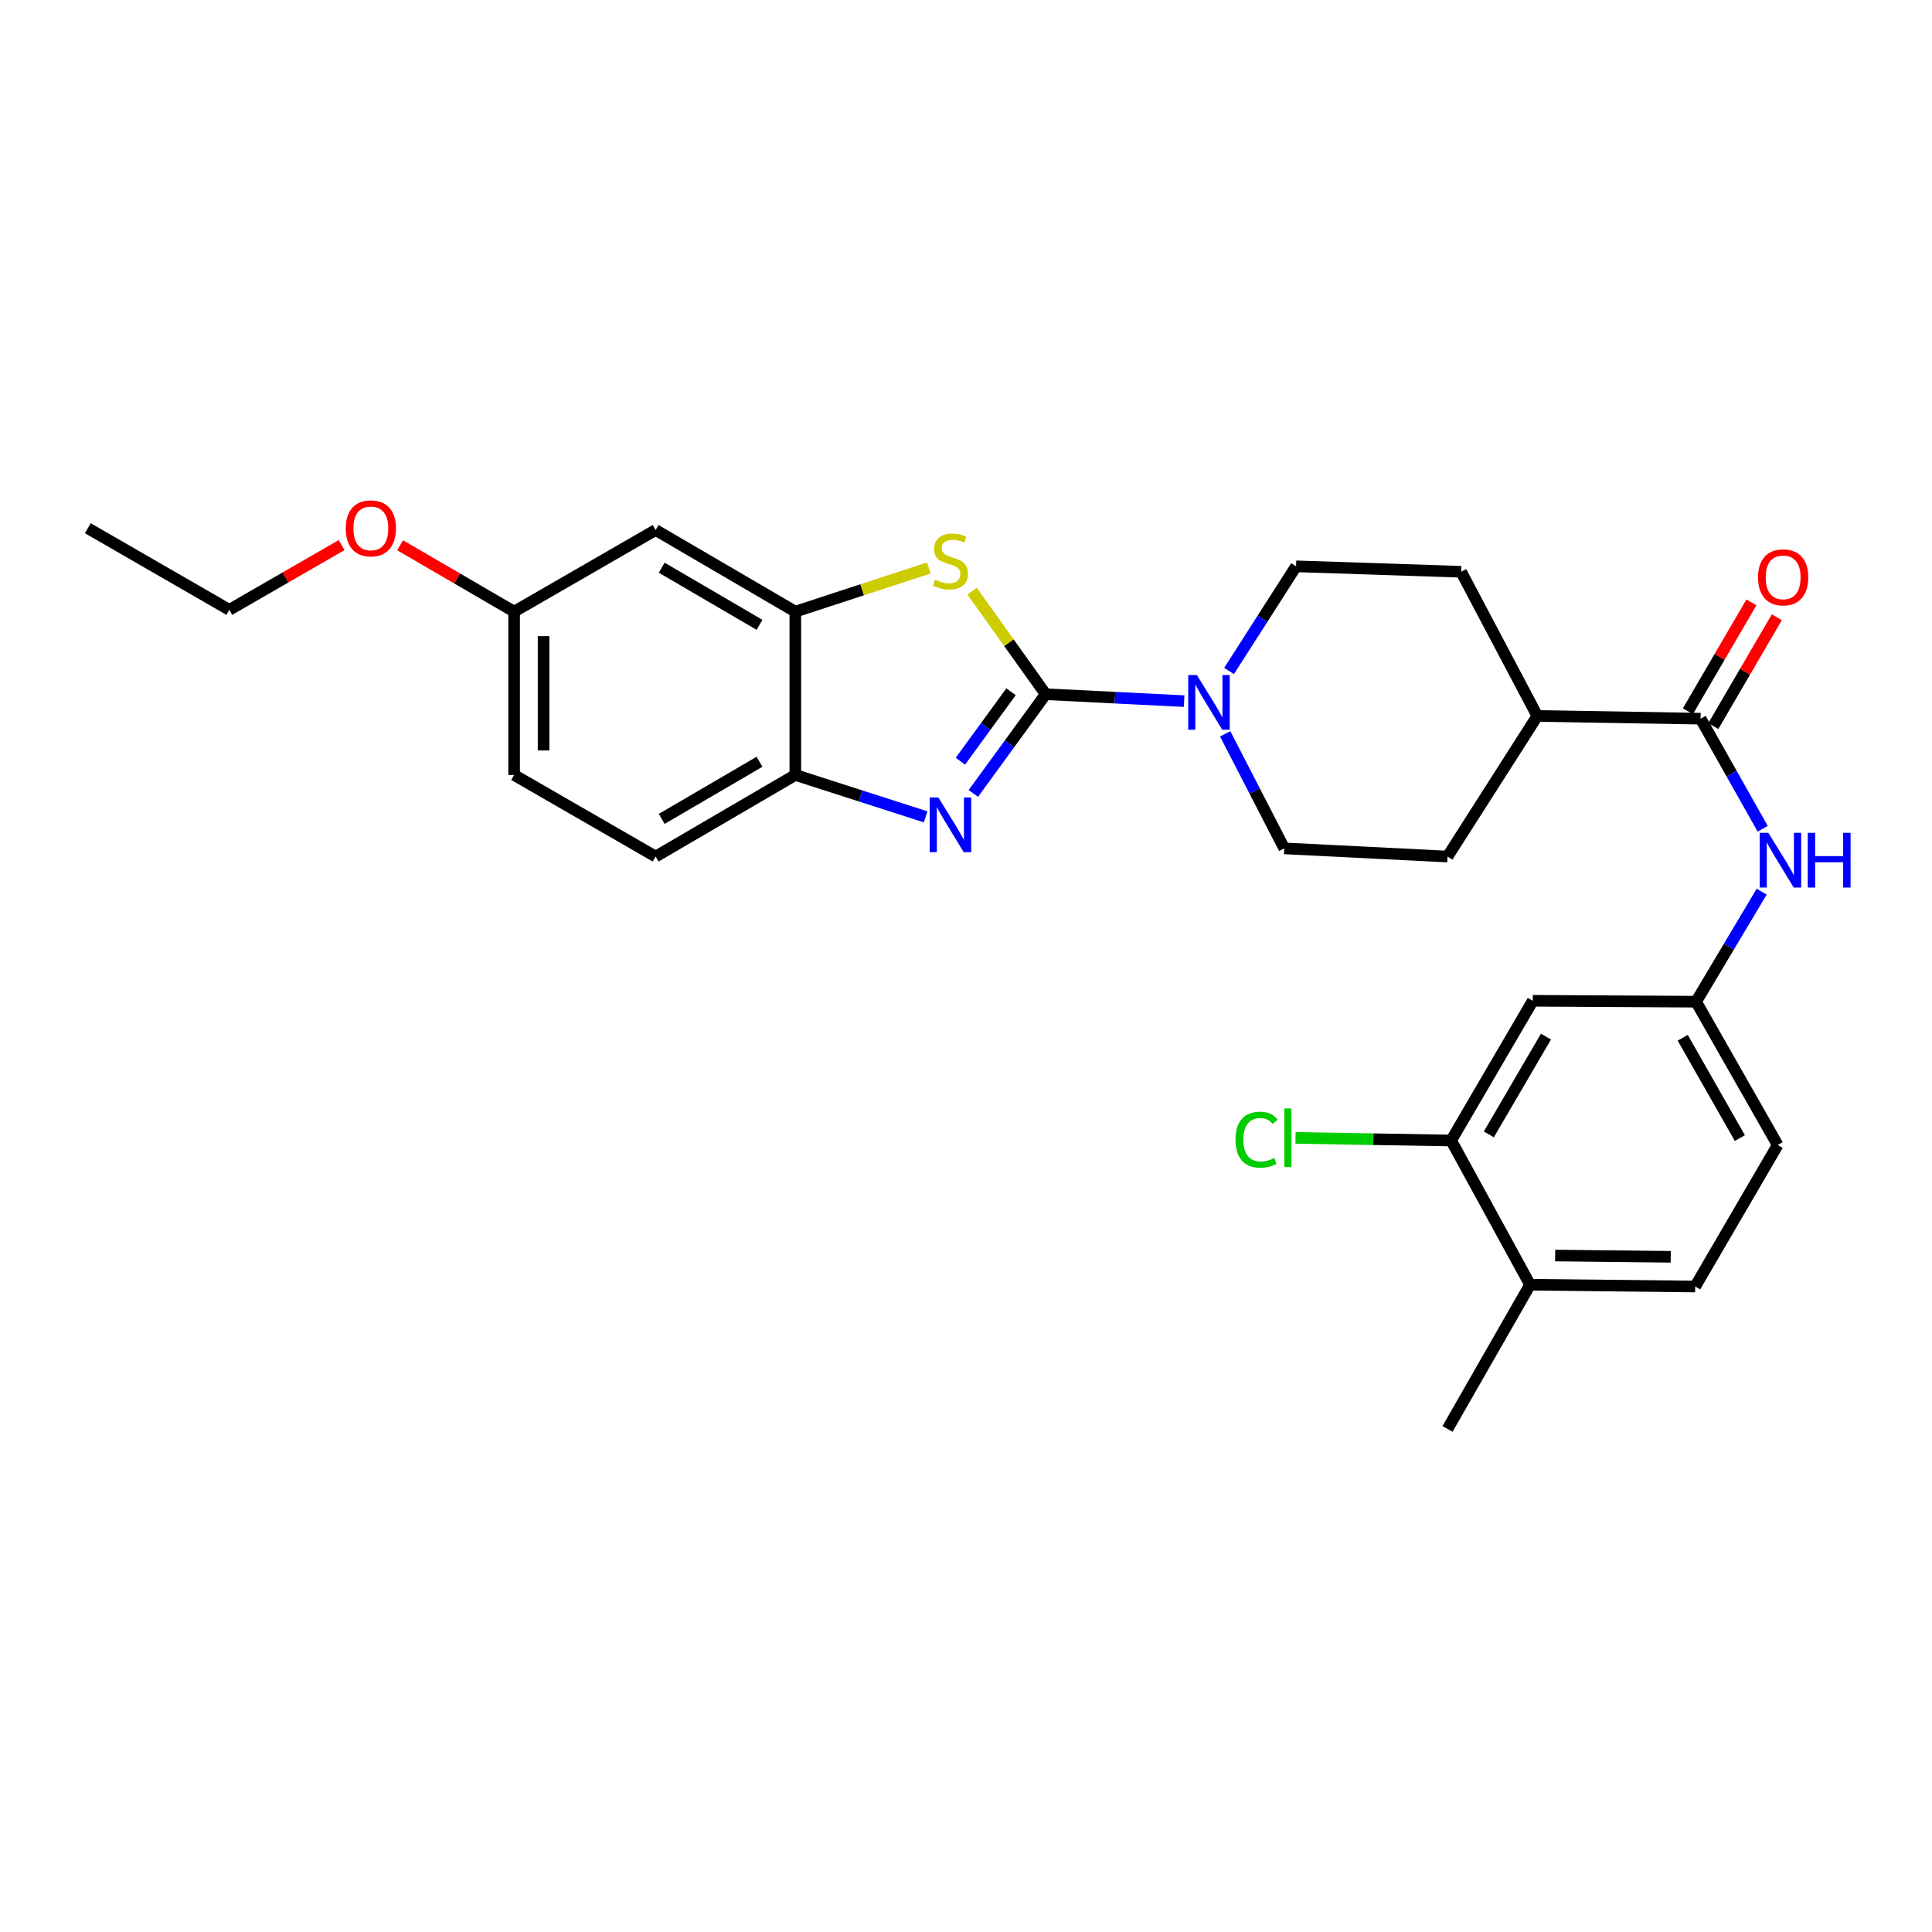 <?xml version='1.0' encoding='iso-8859-1'?>
<svg version='1.1' baseProfile='full'
              xmlns='http://www.w3.org/2000/svg'
                      xmlns:rdkit='http://www.rdkit.org/xml'
                      xmlns:xlink='http://www.w3.org/1999/xlink'
                  xml:space='preserve'
width='1000px' height='1000px' viewBox='0 0 1000 1000'>
<!-- END OF HEADER -->
<rect style='opacity:1.0;fill:#FFFFFF;stroke:none' width='1000' height='1000' x='0' y='0'> </rect>
<path class='bond-0' d='M 541.249,359.32 L 522.527,385' style='fill:none;fill-rule:evenodd;stroke:#000000;stroke-width:6px;stroke-linecap:butt;stroke-linejoin:miter;stroke-opacity:1' />
<path class='bond-0' d='M 522.527,385 L 503.806,410.679' style='fill:none;fill-rule:evenodd;stroke:#0000FF;stroke-width:6px;stroke-linecap:butt;stroke-linejoin:miter;stroke-opacity:1' />
<path class='bond-0' d='M 523.314,358.043 L 510.209,376.019' style='fill:none;fill-rule:evenodd;stroke:#000000;stroke-width:6px;stroke-linecap:butt;stroke-linejoin:miter;stroke-opacity:1' />
<path class='bond-0' d='M 510.209,376.019 L 497.104,393.995' style='fill:none;fill-rule:evenodd;stroke:#0000FF;stroke-width:6px;stroke-linecap:butt;stroke-linejoin:miter;stroke-opacity:1' />
<path class='bond-1' d='M 541.249,359.32 L 522.203,332.653' style='fill:none;fill-rule:evenodd;stroke:#000000;stroke-width:6px;stroke-linecap:butt;stroke-linejoin:miter;stroke-opacity:1' />
<path class='bond-1' d='M 522.203,332.653 L 503.158,305.986' style='fill:none;fill-rule:evenodd;stroke:#CCCC00;stroke-width:6px;stroke-linecap:butt;stroke-linejoin:miter;stroke-opacity:1' />
<path class='bond-2' d='M 541.249,359.32 L 577.075,361.112' style='fill:none;fill-rule:evenodd;stroke:#000000;stroke-width:6px;stroke-linecap:butt;stroke-linejoin:miter;stroke-opacity:1' />
<path class='bond-2' d='M 577.075,361.112 L 612.9,362.904' style='fill:none;fill-rule:evenodd;stroke:#0000FF;stroke-width:6px;stroke-linecap:butt;stroke-linejoin:miter;stroke-opacity:1' />
<path class='bond-5' d='M 479.109,422.8 L 445.384,411.958' style='fill:none;fill-rule:evenodd;stroke:#0000FF;stroke-width:6px;stroke-linecap:butt;stroke-linejoin:miter;stroke-opacity:1' />
<path class='bond-5' d='M 445.384,411.958 L 411.66,401.117' style='fill:none;fill-rule:evenodd;stroke:#000000;stroke-width:6px;stroke-linecap:butt;stroke-linejoin:miter;stroke-opacity:1' />
<path class='bond-3' d='M 480.765,293.967 L 446.212,305.276' style='fill:none;fill-rule:evenodd;stroke:#CCCC00;stroke-width:6px;stroke-linecap:butt;stroke-linejoin:miter;stroke-opacity:1' />
<path class='bond-3' d='M 446.212,305.276 L 411.66,316.584' style='fill:none;fill-rule:evenodd;stroke:#000000;stroke-width:6px;stroke-linecap:butt;stroke-linejoin:miter;stroke-opacity:1' />
<path class='bond-12' d='M 636.159,347.296 L 653.498,320.21' style='fill:none;fill-rule:evenodd;stroke:#0000FF;stroke-width:6px;stroke-linecap:butt;stroke-linejoin:miter;stroke-opacity:1' />
<path class='bond-12' d='M 653.498,320.21 L 670.838,293.124' style='fill:none;fill-rule:evenodd;stroke:#000000;stroke-width:6px;stroke-linecap:butt;stroke-linejoin:miter;stroke-opacity:1' />
<path class='bond-13' d='M 634.153,379.832 L 649.438,409.475' style='fill:none;fill-rule:evenodd;stroke:#0000FF;stroke-width:6px;stroke-linecap:butt;stroke-linejoin:miter;stroke-opacity:1' />
<path class='bond-13' d='M 649.438,409.475 L 664.723,439.118' style='fill:none;fill-rule:evenodd;stroke:#000000;stroke-width:6px;stroke-linecap:butt;stroke-linejoin:miter;stroke-opacity:1' />
<path class='bond-8' d='M 411.66,316.584 L 339.349,274.339' style='fill:none;fill-rule:evenodd;stroke:#000000;stroke-width:6px;stroke-linecap:butt;stroke-linejoin:miter;stroke-opacity:1' />
<path class='bond-8' d='M 393.123,323.411 L 342.505,293.839' style='fill:none;fill-rule:evenodd;stroke:#000000;stroke-width:6px;stroke-linecap:butt;stroke-linejoin:miter;stroke-opacity:1' />
<path class='bond-28' d='M 411.66,316.584 L 411.66,401.117' style='fill:none;fill-rule:evenodd;stroke:#000000;stroke-width:6px;stroke-linecap:butt;stroke-linejoin:miter;stroke-opacity:1' />
<path class='bond-4' d='M 880.225,371.991 L 795.718,370.576' style='fill:none;fill-rule:evenodd;stroke:#000000;stroke-width:6px;stroke-linecap:butt;stroke-linejoin:miter;stroke-opacity:1' />
<path class='bond-6' d='M 880.225,371.991 L 896.299,400.481' style='fill:none;fill-rule:evenodd;stroke:#000000;stroke-width:6px;stroke-linecap:butt;stroke-linejoin:miter;stroke-opacity:1' />
<path class='bond-6' d='M 896.299,400.481 L 912.372,428.971' style='fill:none;fill-rule:evenodd;stroke:#0000FF;stroke-width:6px;stroke-linecap:butt;stroke-linejoin:miter;stroke-opacity:1' />
<path class='bond-14' d='M 886.809,375.832 L 903.251,347.655' style='fill:none;fill-rule:evenodd;stroke:#000000;stroke-width:6px;stroke-linecap:butt;stroke-linejoin:miter;stroke-opacity:1' />
<path class='bond-14' d='M 903.251,347.655 L 919.694,319.478' style='fill:none;fill-rule:evenodd;stroke:#FF0000;stroke-width:6px;stroke-linecap:butt;stroke-linejoin:miter;stroke-opacity:1' />
<path class='bond-14' d='M 873.642,368.149 L 890.085,339.971' style='fill:none;fill-rule:evenodd;stroke:#000000;stroke-width:6px;stroke-linecap:butt;stroke-linejoin:miter;stroke-opacity:1' />
<path class='bond-14' d='M 890.085,339.971 L 906.528,311.794' style='fill:none;fill-rule:evenodd;stroke:#FF0000;stroke-width:6px;stroke-linecap:butt;stroke-linejoin:miter;stroke-opacity:1' />
<path class='bond-16' d='M 411.66,401.117 L 339.349,443.353' style='fill:none;fill-rule:evenodd;stroke:#000000;stroke-width:6px;stroke-linecap:butt;stroke-linejoin:miter;stroke-opacity:1' />
<path class='bond-16' d='M 393.124,394.288 L 342.506,423.854' style='fill:none;fill-rule:evenodd;stroke:#000000;stroke-width:6px;stroke-linecap:butt;stroke-linejoin:miter;stroke-opacity:1' />
<path class='bond-10' d='M 911.836,461.525 L 894.862,490' style='fill:none;fill-rule:evenodd;stroke:#0000FF;stroke-width:6px;stroke-linecap:butt;stroke-linejoin:miter;stroke-opacity:1' />
<path class='bond-10' d='M 894.862,490 L 877.888,518.476' style='fill:none;fill-rule:evenodd;stroke:#000000;stroke-width:6px;stroke-linecap:butt;stroke-linejoin:miter;stroke-opacity:1' />
<path class='bond-7' d='M 751.119,590.321 L 793.364,518.01' style='fill:none;fill-rule:evenodd;stroke:#000000;stroke-width:6px;stroke-linecap:butt;stroke-linejoin:miter;stroke-opacity:1' />
<path class='bond-7' d='M 770.619,587.165 L 800.19,536.547' style='fill:none;fill-rule:evenodd;stroke:#000000;stroke-width:6px;stroke-linecap:butt;stroke-linejoin:miter;stroke-opacity:1' />
<path class='bond-21' d='M 751.119,590.321 L 710.838,589.651' style='fill:none;fill-rule:evenodd;stroke:#000000;stroke-width:6px;stroke-linecap:butt;stroke-linejoin:miter;stroke-opacity:1' />
<path class='bond-21' d='M 710.838,589.651 L 670.556,588.981' style='fill:none;fill-rule:evenodd;stroke:#00CC00;stroke-width:6px;stroke-linecap:butt;stroke-linejoin:miter;stroke-opacity:1' />
<path class='bond-31' d='M 751.119,590.321 L 791.966,664.97' style='fill:none;fill-rule:evenodd;stroke:#000000;stroke-width:6px;stroke-linecap:butt;stroke-linejoin:miter;stroke-opacity:1' />
<path class='bond-20' d='M 339.349,274.339 L 266.106,316.584' style='fill:none;fill-rule:evenodd;stroke:#000000;stroke-width:6px;stroke-linecap:butt;stroke-linejoin:miter;stroke-opacity:1' />
<path class='bond-9' d='M 793.364,518.01 L 877.888,518.476' style='fill:none;fill-rule:evenodd;stroke:#000000;stroke-width:6px;stroke-linecap:butt;stroke-linejoin:miter;stroke-opacity:1' />
<path class='bond-22' d='M 877.888,518.476 L 920.133,592.659' style='fill:none;fill-rule:evenodd;stroke:#000000;stroke-width:6px;stroke-linecap:butt;stroke-linejoin:miter;stroke-opacity:1' />
<path class='bond-22' d='M 870.977,537.147 L 900.548,589.075' style='fill:none;fill-rule:evenodd;stroke:#000000;stroke-width:6px;stroke-linecap:butt;stroke-linejoin:miter;stroke-opacity:1' />
<path class='bond-11' d='M 795.718,370.576 L 749.238,443.353' style='fill:none;fill-rule:evenodd;stroke:#000000;stroke-width:6px;stroke-linecap:butt;stroke-linejoin:miter;stroke-opacity:1' />
<path class='bond-29' d='M 795.718,370.576 L 756.277,295.953' style='fill:none;fill-rule:evenodd;stroke:#000000;stroke-width:6px;stroke-linecap:butt;stroke-linejoin:miter;stroke-opacity:1' />
<path class='bond-18' d='M 670.838,293.124 L 756.277,295.953' style='fill:none;fill-rule:evenodd;stroke:#000000;stroke-width:6px;stroke-linecap:butt;stroke-linejoin:miter;stroke-opacity:1' />
<path class='bond-17' d='M 664.723,439.118 L 749.238,443.353' style='fill:none;fill-rule:evenodd;stroke:#000000;stroke-width:6px;stroke-linecap:butt;stroke-linejoin:miter;stroke-opacity:1' />
<path class='bond-15' d='M 791.966,664.97 L 877.422,665.901' style='fill:none;fill-rule:evenodd;stroke:#000000;stroke-width:6px;stroke-linecap:butt;stroke-linejoin:miter;stroke-opacity:1' />
<path class='bond-15' d='M 804.951,649.866 L 864.77,650.518' style='fill:none;fill-rule:evenodd;stroke:#000000;stroke-width:6px;stroke-linecap:butt;stroke-linejoin:miter;stroke-opacity:1' />
<path class='bond-25' d='M 791.966,664.97 L 749.238,739.61' style='fill:none;fill-rule:evenodd;stroke:#000000;stroke-width:6px;stroke-linecap:butt;stroke-linejoin:miter;stroke-opacity:1' />
<path class='bond-23' d='M 339.349,443.353 L 266.106,401.117' style='fill:none;fill-rule:evenodd;stroke:#000000;stroke-width:6px;stroke-linecap:butt;stroke-linejoin:miter;stroke-opacity:1' />
<path class='bond-19' d='M 877.422,665.901 L 920.133,592.659' style='fill:none;fill-rule:evenodd;stroke:#000000;stroke-width:6px;stroke-linecap:butt;stroke-linejoin:miter;stroke-opacity:1' />
<path class='bond-24' d='M 266.106,316.584 L 236.6,299.405' style='fill:none;fill-rule:evenodd;stroke:#000000;stroke-width:6px;stroke-linecap:butt;stroke-linejoin:miter;stroke-opacity:1' />
<path class='bond-24' d='M 236.6,299.405 L 207.094,282.226' style='fill:none;fill-rule:evenodd;stroke:#FF0000;stroke-width:6px;stroke-linecap:butt;stroke-linejoin:miter;stroke-opacity:1' />
<path class='bond-30' d='M 266.106,316.584 L 266.106,401.117' style='fill:none;fill-rule:evenodd;stroke:#000000;stroke-width:6px;stroke-linecap:butt;stroke-linejoin:miter;stroke-opacity:1' />
<path class='bond-30' d='M 281.351,329.264 L 281.351,388.437' style='fill:none;fill-rule:evenodd;stroke:#000000;stroke-width:6px;stroke-linecap:butt;stroke-linejoin:miter;stroke-opacity:1' />
<path class='bond-26' d='M 176.834,282.124 L 147.766,298.888' style='fill:none;fill-rule:evenodd;stroke:#FF0000;stroke-width:6px;stroke-linecap:butt;stroke-linejoin:miter;stroke-opacity:1' />
<path class='bond-26' d='M 147.766,298.888 L 118.697,315.653' style='fill:none;fill-rule:evenodd;stroke:#000000;stroke-width:6px;stroke-linecap:butt;stroke-linejoin:miter;stroke-opacity:1' />
<path class='bond-27' d='M 118.697,315.653 L 45.455,273.408' style='fill:none;fill-rule:evenodd;stroke:#000000;stroke-width:6px;stroke-linecap:butt;stroke-linejoin:miter;stroke-opacity:1' />
<path  class='atom-1' d='M 485.697 412.771
L 494.977 427.771
Q 495.897 429.251, 497.377 431.931
Q 498.857 434.611, 498.937 434.771
L 498.937 412.771
L 502.697 412.771
L 502.697 441.091
L 498.817 441.091
L 488.857 424.691
Q 487.697 422.771, 486.457 420.571
Q 485.257 418.371, 484.897 417.691
L 484.897 441.091
L 481.217 441.091
L 481.217 412.771
L 485.697 412.771
' fill='#0000FF'/>
<path  class='atom-2' d='M 483.957 300.024
Q 484.277 300.144, 485.597 300.704
Q 486.917 301.264, 488.357 301.624
Q 489.837 301.944, 491.277 301.944
Q 493.957 301.944, 495.517 300.664
Q 497.077 299.344, 497.077 297.064
Q 497.077 295.504, 496.277 294.544
Q 495.517 293.584, 494.317 293.064
Q 493.117 292.544, 491.117 291.944
Q 488.597 291.184, 487.077 290.464
Q 485.597 289.744, 484.517 288.224
Q 483.477 286.704, 483.477 284.144
Q 483.477 280.584, 485.877 278.384
Q 488.317 276.184, 493.117 276.184
Q 496.397 276.184, 500.117 277.744
L 499.197 280.824
Q 495.797 279.424, 493.237 279.424
Q 490.477 279.424, 488.957 280.584
Q 487.437 281.704, 487.477 283.664
Q 487.477 285.184, 488.237 286.104
Q 489.037 287.024, 490.157 287.544
Q 491.317 288.064, 493.237 288.664
Q 495.797 289.464, 497.317 290.264
Q 498.837 291.064, 499.917 292.704
Q 501.037 294.304, 501.037 297.064
Q 501.037 300.984, 498.397 303.104
Q 495.797 305.184, 491.437 305.184
Q 488.917 305.184, 486.997 304.624
Q 485.117 304.104, 482.877 303.184
L 483.957 300.024
' fill='#CCCC00'/>
<path  class='atom-3' d='M 619.496 349.387
L 628.776 364.387
Q 629.696 365.867, 631.176 368.547
Q 632.656 371.227, 632.736 371.387
L 632.736 349.387
L 636.496 349.387
L 636.496 377.707
L 632.616 377.707
L 622.656 361.307
Q 621.496 359.387, 620.256 357.187
Q 619.056 354.987, 618.696 354.307
L 618.696 377.707
L 615.016 377.707
L 615.016 349.387
L 619.496 349.387
' fill='#0000FF'/>
<path  class='atom-7' d='M 915.287 431.073
L 924.567 446.073
Q 925.487 447.553, 926.967 450.233
Q 928.447 452.913, 928.527 453.073
L 928.527 431.073
L 932.287 431.073
L 932.287 459.393
L 928.407 459.393
L 918.447 442.993
Q 917.287 441.073, 916.047 438.873
Q 914.847 436.673, 914.487 435.993
L 914.487 459.393
L 910.807 459.393
L 910.807 431.073
L 915.287 431.073
' fill='#0000FF'/>
<path  class='atom-7' d='M 935.687 431.073
L 939.527 431.073
L 939.527 443.113
L 954.007 443.113
L 954.007 431.073
L 957.847 431.073
L 957.847 459.393
L 954.007 459.393
L 954.007 446.313
L 939.527 446.313
L 939.527 459.393
L 935.687 459.393
L 935.687 431.073
' fill='#0000FF'/>
<path  class='atom-15' d='M 909.961 298.836
Q 909.961 292.036, 913.321 288.236
Q 916.681 284.436, 922.961 284.436
Q 929.241 284.436, 932.601 288.236
Q 935.961 292.036, 935.961 298.836
Q 935.961 305.716, 932.561 309.636
Q 929.161 313.516, 922.961 313.516
Q 916.721 313.516, 913.321 309.636
Q 909.961 305.756, 909.961 298.836
M 922.961 310.316
Q 927.281 310.316, 929.601 307.436
Q 931.961 304.516, 931.961 298.836
Q 931.961 293.276, 929.601 290.476
Q 927.281 287.636, 922.961 287.636
Q 918.641 287.636, 916.281 290.436
Q 913.961 293.236, 913.961 298.836
Q 913.961 304.556, 916.281 307.436
Q 918.641 310.316, 922.961 310.316
' fill='#FF0000'/>
<path  class='atom-22' d='M 639.483 589.895
Q 639.483 582.855, 642.763 579.175
Q 646.083 575.455, 652.363 575.455
Q 658.203 575.455, 661.323 579.575
L 658.683 581.735
Q 656.403 578.735, 652.363 578.735
Q 648.083 578.735, 645.803 581.615
Q 643.563 584.455, 643.563 589.895
Q 643.563 595.495, 645.883 598.375
Q 648.243 601.255, 652.803 601.255
Q 655.923 601.255, 659.563 599.375
L 660.683 602.375
Q 659.203 603.335, 656.963 603.895
Q 654.723 604.455, 652.243 604.455
Q 646.083 604.455, 642.763 600.695
Q 639.483 596.935, 639.483 589.895
' fill='#00CC00'/>
<path  class='atom-22' d='M 664.763 573.735
L 668.443 573.735
L 668.443 604.095
L 664.763 604.095
L 664.763 573.735
' fill='#00CC00'/>
<path  class='atom-25' d='M 178.948 273.488
Q 178.948 266.688, 182.308 262.888
Q 185.668 259.088, 191.948 259.088
Q 198.228 259.088, 201.588 262.888
Q 204.948 266.688, 204.948 273.488
Q 204.948 280.368, 201.548 284.288
Q 198.148 288.168, 191.948 288.168
Q 185.708 288.168, 182.308 284.288
Q 178.948 280.408, 178.948 273.488
M 191.948 284.968
Q 196.268 284.968, 198.588 282.088
Q 200.948 279.168, 200.948 273.488
Q 200.948 267.928, 198.588 265.128
Q 196.268 262.288, 191.948 262.288
Q 187.628 262.288, 185.268 265.088
Q 182.948 267.888, 182.948 273.488
Q 182.948 279.208, 185.268 282.088
Q 187.628 284.968, 191.948 284.968
' fill='#FF0000'/>
</svg>
